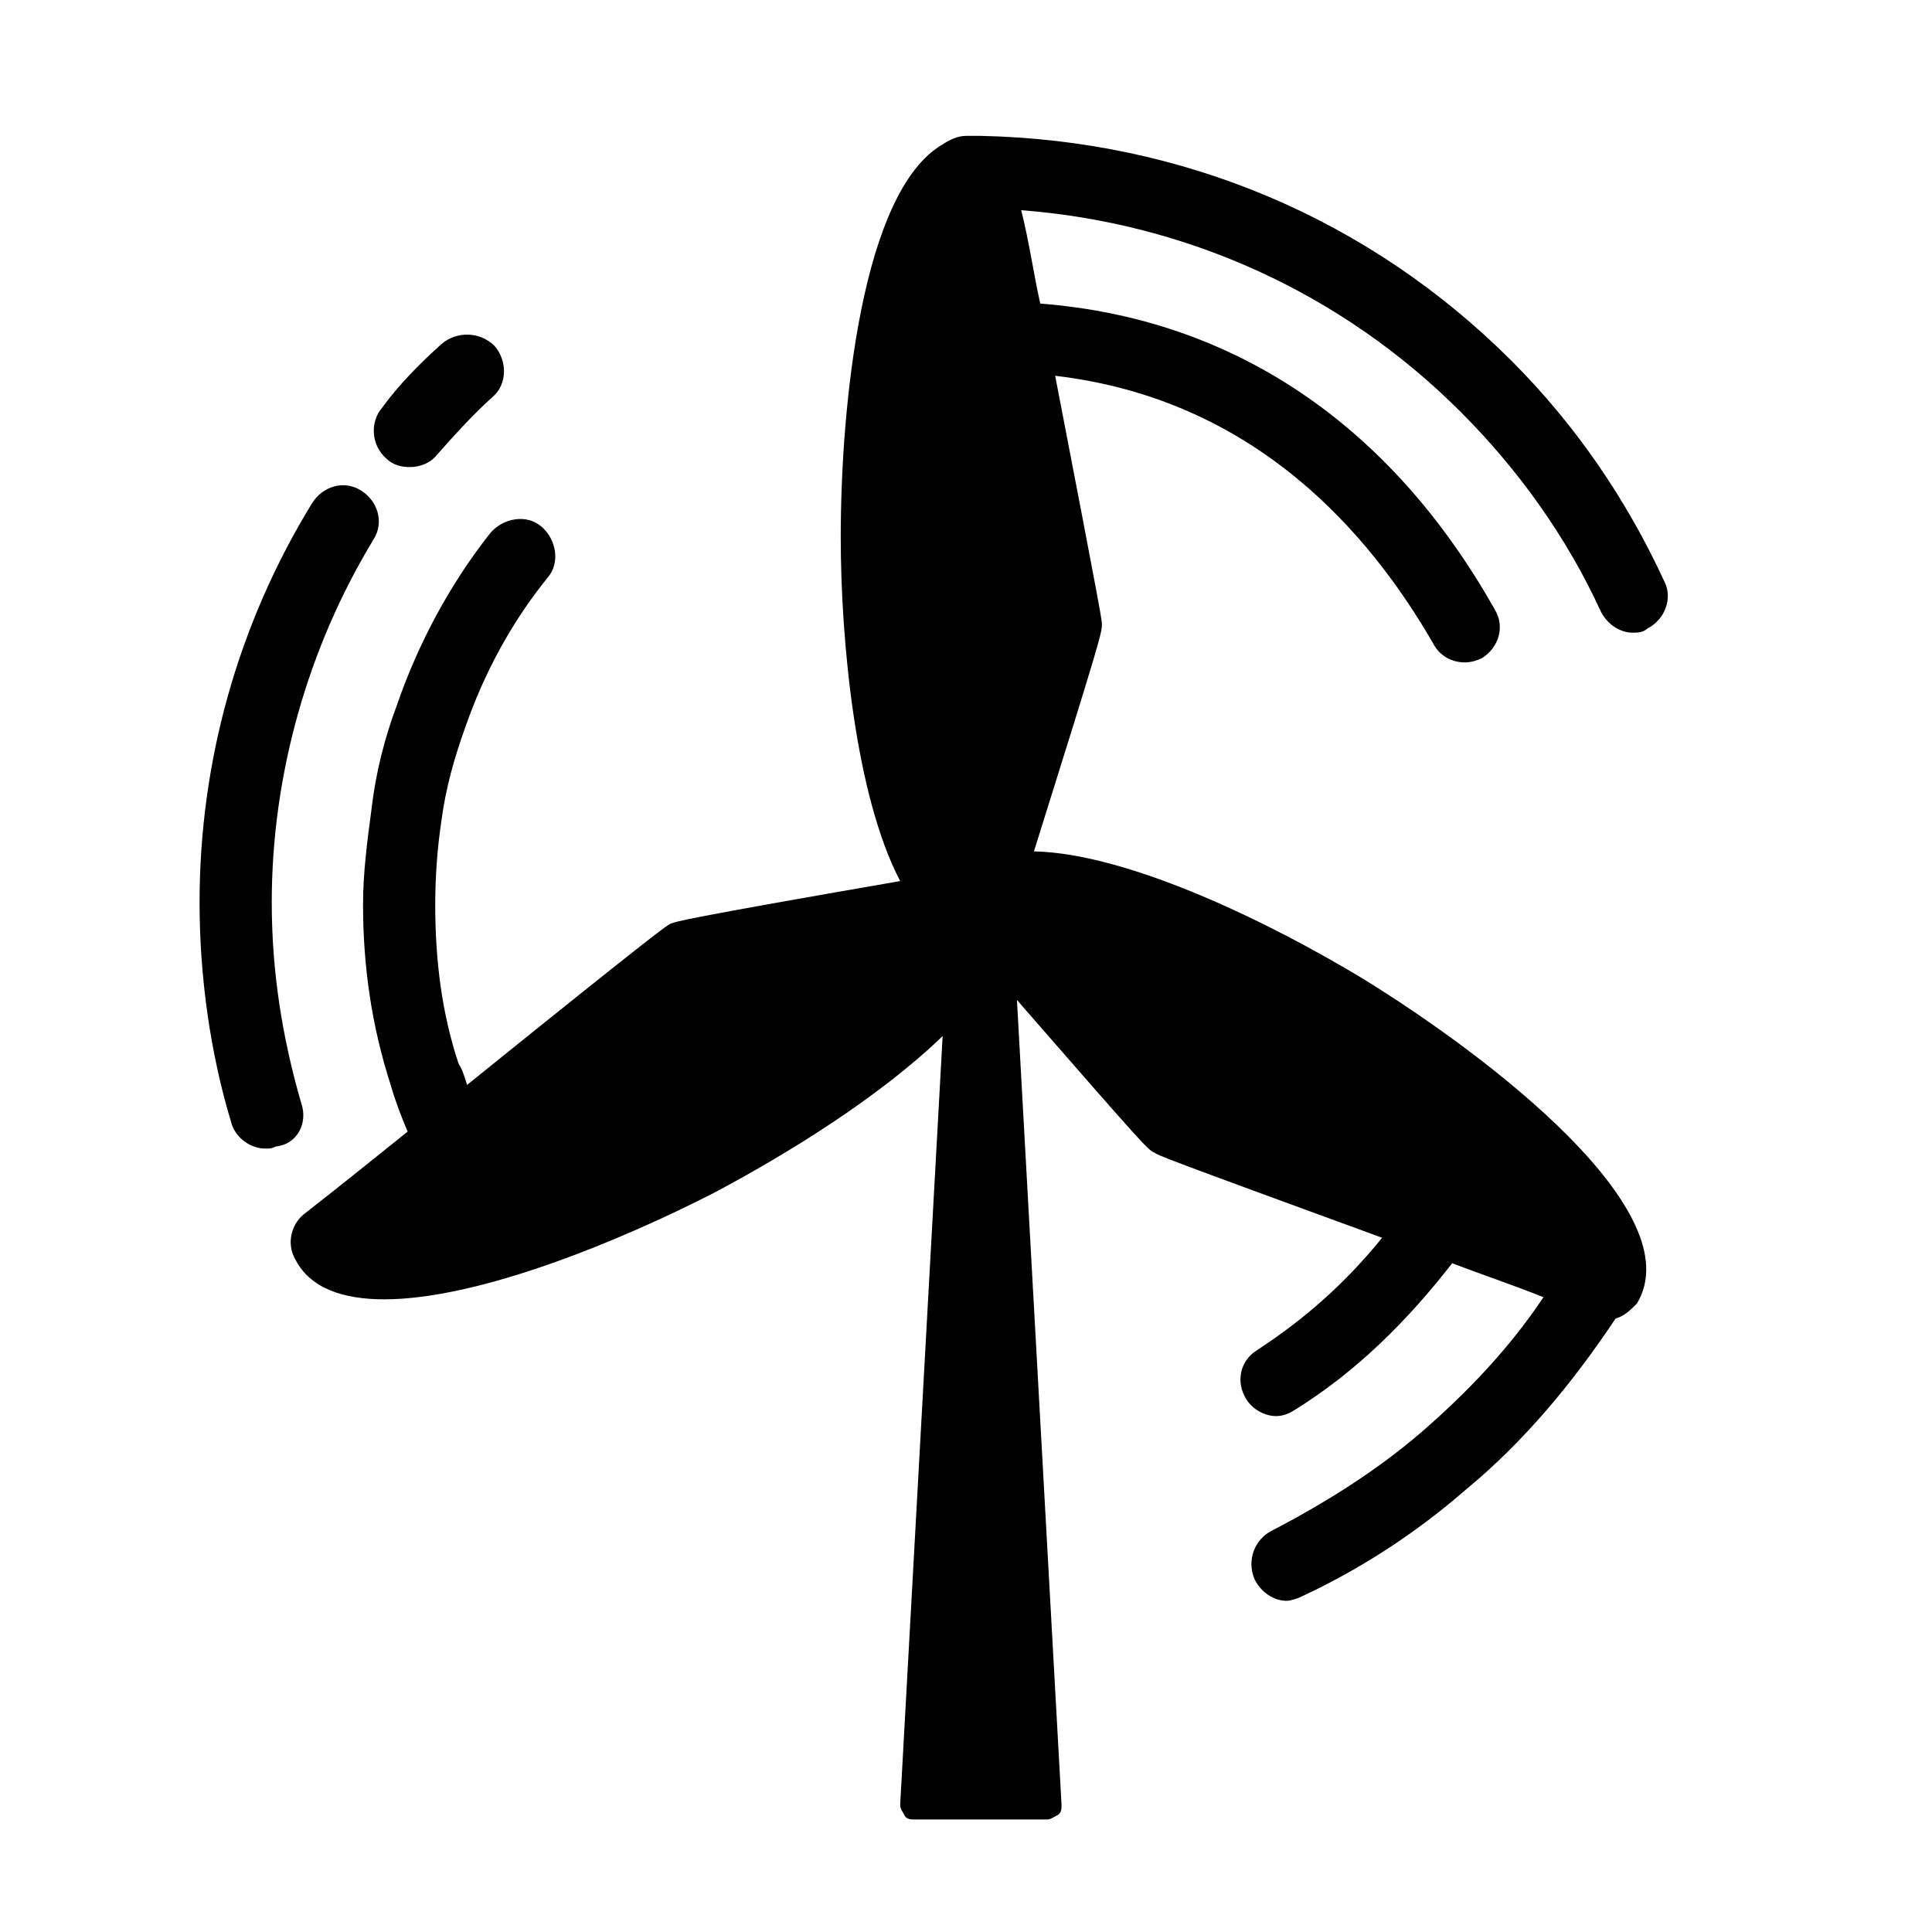 <svg xmlns="http://www.w3.org/2000/svg" xmlns:xlink="http://www.w3.org/1999/xlink" version="1.1" x="0px" y="0px" viewBox="0 0 91 91" style="enable-background:new 0 0 91 91;" xml:space="preserve" width="91px" height="91px"><g><path d="M71.2,17C64.5,10.3,55.7,6.6,46.2,6.4c-0.1,0-0.1,0-0.2,0c-0.1,0-0.2,0-0.3,0l-0.2,0c-0.4,0-0.8,0.2-1.1,0.4   c-3.8,2.2-4.8,12.3-4.8,18.5c0,4.9,0.7,12.2,2.8,16.2c-10.4,1.8-10.5,1.9-10.8,2c-0.2,0.1-0.3,0.1-9.6,7.6c-0.1-0.3-0.2-0.7-0.4-1   c-0.8-2.4-1.1-4.9-1.1-7.5c0-1.3,0.1-2.7,0.3-4c0.2-1.5,0.6-2.9,1.1-4.3c0.9-2.6,2.2-5,3.9-7.1c0.6-0.7,0.4-1.8-0.3-2.4   c-0.7-0.6-1.8-0.4-2.4,0.3c-1.9,2.4-3.4,5.2-4.4,8.1c-0.6,1.6-1,3.2-1.2,4.9c-0.2,1.5-0.4,3-0.4,4.5c0,2.9,0.4,5.7,1.3,8.5   c0.2,0.7,0.5,1.5,0.8,2.2c-1.5,1.2-3.1,2.5-4.9,3.9c-0.6,0.5-0.8,1.4-0.4,2.1c0.7,1.4,2.3,1.9,4.2,1.9c4.5,0,11.2-2.8,15.5-5   c3.4-1.8,7.8-4.5,10.8-7.4l-2,36.2c0,0.2,0.1,0.3,0.2,0.5s0.3,0.2,0.5,0.2h6.2c0.2,0,0.3-0.1,0.5-0.2s0.2-0.3,0.2-0.5l-2.1-37.9   c6.1,7,6.2,7.1,6.5,7.2c0.1,0.1,0.3,0.2,10.7,4c-1.7,2.1-3.6,3.8-5.9,5.3c-0.8,0.5-1,1.5-0.5,2.3c0.3,0.5,0.9,0.8,1.4,0.8   c0.3,0,0.6-0.1,0.9-0.3c2.9-1.8,5.3-4.2,7.4-6.9c1.3,0.5,2.8,1,4.3,1.6c-1.6,2.4-3.6,4.5-5.8,6.4c-2.1,1.8-4.5,3.3-7,4.6   c-0.8,0.4-1.2,1.4-0.8,2.3c0.3,0.6,0.9,1,1.5,1c0.2,0,0.5-0.1,0.7-0.2c2.8-1.3,5.4-3,7.7-5c2.8-2.3,5.1-5.1,7.1-8.1   c0.4-0.1,0.7-0.4,1-0.7c2.6-4.3-6.9-11.6-12.9-15.3c-4.3-2.6-11-5.9-15.5-6c3.2-10.2,3.2-10.3,3.2-10.7c0-0.2,0-0.3-2.2-11.7   c9.4,1.1,14.8,7.4,17.8,12.6c0.3,0.6,0.9,0.9,1.5,0.9c0.3,0,0.6-0.1,0.8-0.2c0.8-0.5,1.1-1.5,0.6-2.3C65.5,20,58.1,15,49,14.3   c-0.3-1.3-0.5-2.8-0.9-4.4c7.8,0.6,15.1,3.9,20.7,9.5c2.7,2.7,5,5.9,6.6,9.4c0.3,0.6,0.9,1,1.5,1c0.2,0,0.5,0,0.7-0.2   c0.8-0.4,1.2-1.4,0.8-2.2C76.6,23.5,74.2,20,71.2,17z"/><path d="M20.8,16.2c-1,0.9-2,1.9-2.8,3c-0.6,0.7-0.5,1.8,0.2,2.4c0.3,0.3,0.7,0.4,1.1,0.4c0.5,0,1-0.2,1.3-0.6   c0.8-0.9,1.7-1.9,2.6-2.7c0.7-0.6,0.7-1.7,0.1-2.4C22.6,15.6,21.5,15.6,20.8,16.2z"/><path d="M14.2,52c-0.9-3.1-1.4-6.2-1.4-9.5c0-6,1.7-12,4.8-17.1c0.5-0.8,0.2-1.8-0.6-2.3s-1.8-0.2-2.3,0.6   c-3.5,5.7-5.3,12.2-5.3,18.8c0,3.5,0.5,7.1,1.5,10.4c0.2,0.7,0.9,1.2,1.6,1.2c0.2,0,0.3,0,0.5-0.1C14,53.9,14.5,52.9,14.2,52z"/></g></svg>